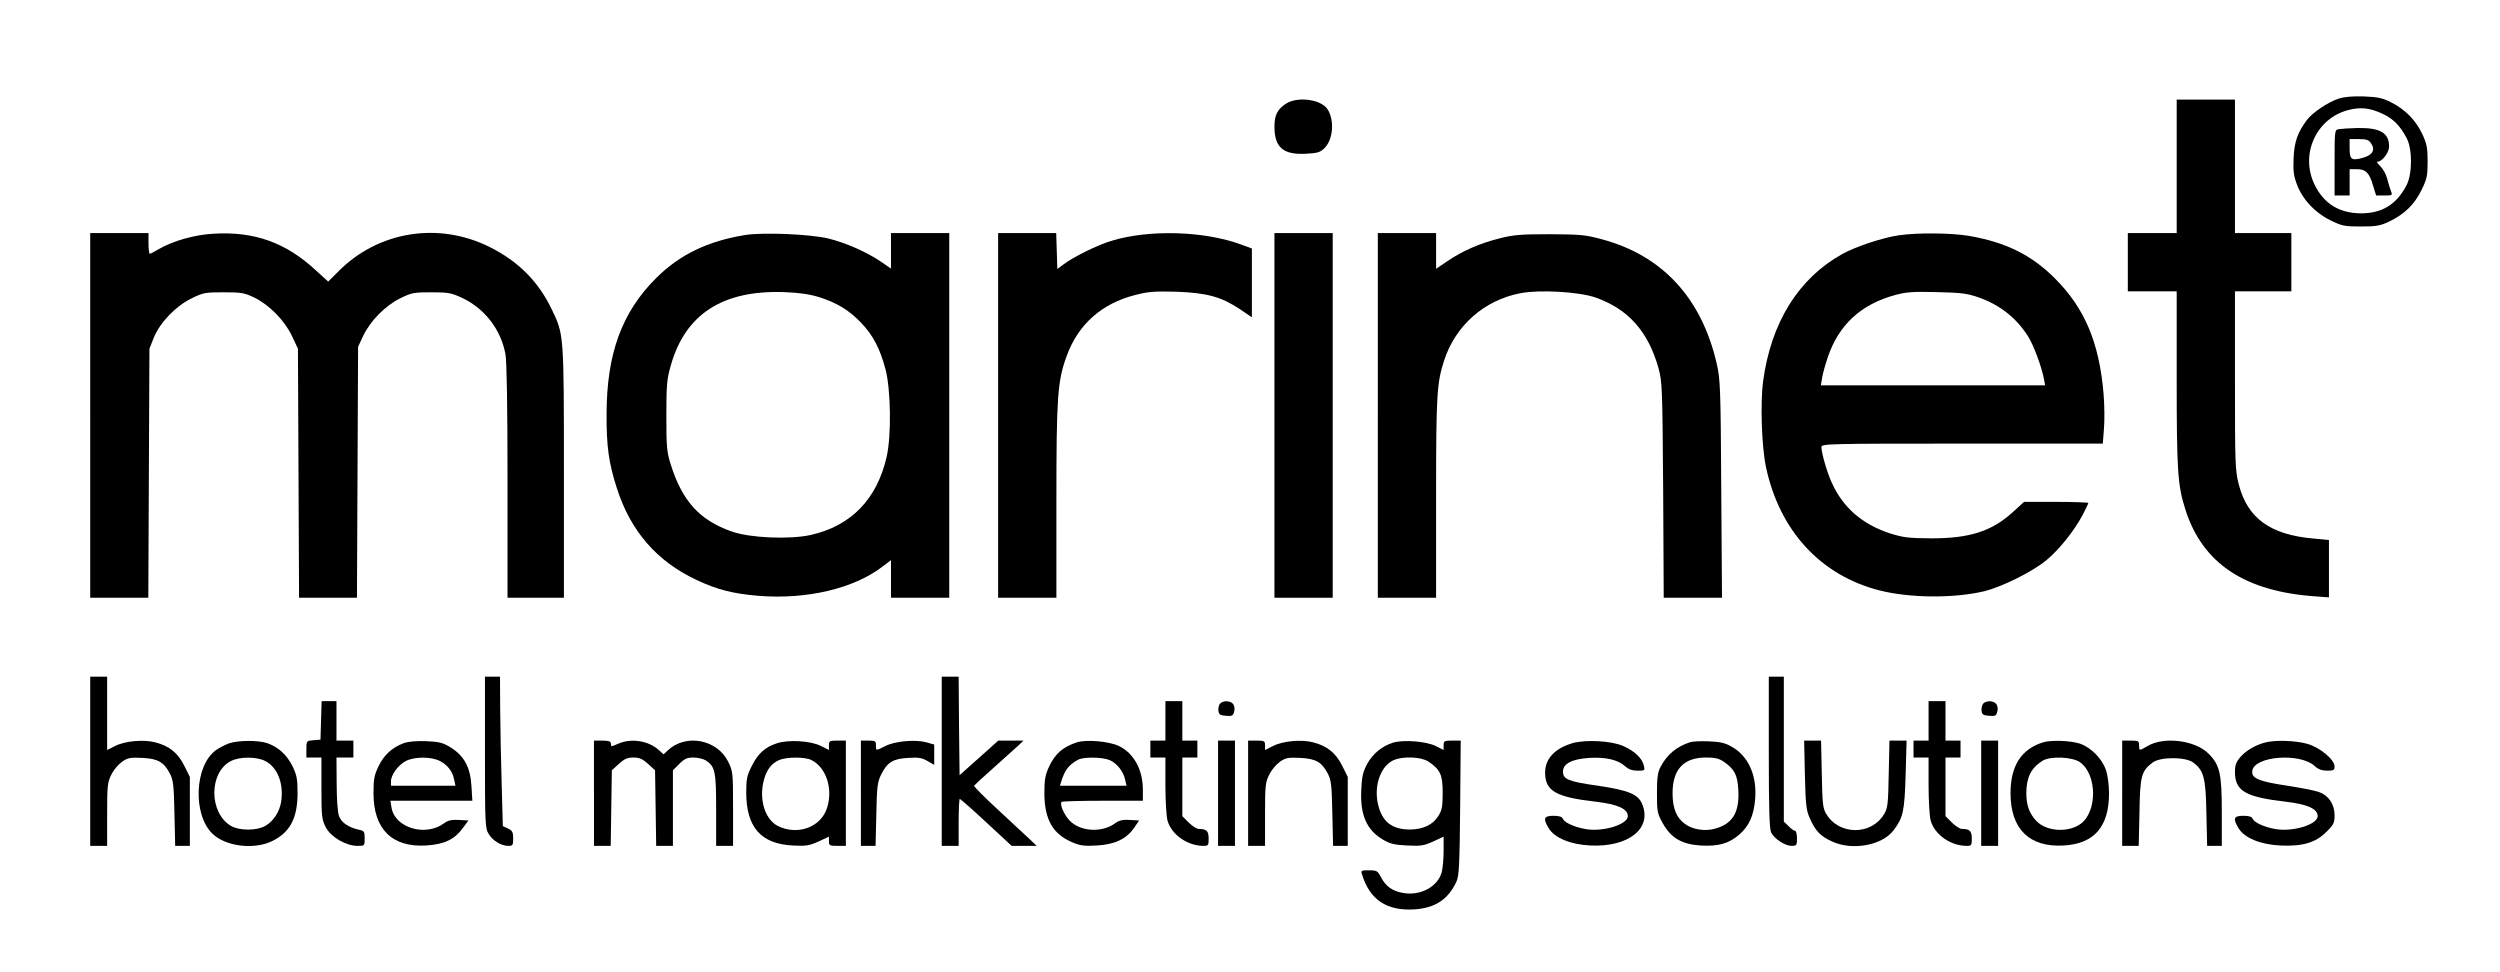 <?xml version="1.0" encoding="UTF-8" standalone="no"?>
<svg xmlns="http://www.w3.org/2000/svg" version="1.0" width="1330pt" height="517pt" viewBox="0 0 1330 517" preserveAspectRatio="xMidYMid meet">
  <g transform="translate(0,517) scale(0.1,-0.1)" fill="#000000" stroke="none">
    <path d="M12441 4645 c-54 -17 -140 -75 -168 -113 -50 -67 -67 -115 -71 -202 -3 -70 0 -95 18 -142 29 -79 96 -150 178 -190 61 -30 74 -33 162 -33 82 0 103 4 150 26 81 39 134 90 172 167 29 59 33 76 33 152 0 72 -4 94 -28 146 -34 73 -92 133 -167 170 -46 23 -70 28 -145 31 -58 2 -106 -2 -134 -12z m236 -81 c56 -27 91 -62 126 -128 32 -59 31 -193 -1 -253 -54 -102 -130 -148 -242 -148 -115 1 -197 51 -246 152 -79 160 7 352 177 397 66 18 118 12 186 -20z"></path>
    <path d="M12443 4483 c-23 -4 -23 -6 -23 -179 l0 -174 40 0 40 0 0 70 0 70 38 0 c48 0 67 -19 87 -88 l16 -52 44 0 c42 0 44 1 35 23 -5 12 -14 42 -20 66 -6 24 -23 54 -37 67 -14 13 -21 24 -14 24 24 0 61 49 61 80 0 73 -47 101 -167 99 -43 -1 -88 -4 -100 -6z m172 -77 c23 -34 6 -62 -46 -76 -59 -16 -69 -9 -69 50 l0 50 50 0 c41 0 52 -4 65 -24z"></path>
    <path d="M6839 4617 c-43 -29 -59 -60 -59 -120 0 -111 46 -151 166 -145 60 3 77 7 98 28 48 44 57 149 19 208 -34 54 -162 71 -224 29z"></path>
    <path d="M11580 4285 l0 -355 -130 0 -130 0 0 -155 0 -155 130 0 130 0 0 -464 c0 -490 5 -568 46 -696 91 -288 317 -438 697 -463 l67 -5 0 153 0 152 -82 8 c-230 20 -352 108 -398 289 -19 74 -20 111 -20 553 l0 473 150 0 150 0 0 155 0 155 -150 0 -150 0 0 355 0 355 -155 0 -155 0 0 -355z"></path>
    <path d="M480 2960 l0 -970 155 0 154 0 3 663 3 662 23 58 c33 81 116 168 200 209 62 31 73 33 172 33 95 0 110 -3 163 -28 82 -41 160 -121 200 -204 l32 -68 3 -662 3 -663 154 0 154 0 3 668 3 667 27 58 c38 80 117 160 197 200 61 30 73 32 166 32 91 0 106 -3 166 -31 118 -56 204 -168 228 -298 7 -39 11 -273 11 -678 l0 -618 150 0 150 0 0 668 c0 738 0 732 -65 867 -71 148 -178 255 -330 331 -273 136 -593 84 -805 -130 l-54 -54 -67 61 c-158 146 -324 206 -539 194 -103 -5 -219 -38 -295 -82 -23 -14 -45 -25 -48 -25 -4 0 -7 25 -7 55 l0 55 -155 0 -155 0 0 -970z"></path>
    <path d="M3966 3920 c-200 -32 -351 -105 -476 -230 -182 -182 -262 -401 -263 -720 -1 -172 11 -261 54 -395 73 -230 213 -391 424 -490 109 -52 197 -74 333 -85 255 -20 504 39 656 155 l46 35 0 -100 0 -100 155 0 155 0 0 970 0 970 -155 0 -155 0 0 -94 0 -95 -52 36 c-77 52 -185 100 -280 124 -95 23 -344 34 -442 19z m389 -330 c97 -30 162 -70 226 -137 64 -67 100 -136 130 -248 28 -106 32 -351 6 -465 -51 -225 -189 -368 -404 -416 -112 -25 -322 -16 -419 18 -172 60 -264 161 -326 358 -21 67 -23 94 -23 260 0 164 3 194 24 267 77 272 276 400 601 389 80 -3 136 -11 185 -26z"></path>
    <path d="M5310 2960 l0 -970 155 0 155 0 0 513 c0 555 6 640 54 771 61 170 187 282 367 327 69 18 103 20 218 17 162 -6 238 -27 336 -92 l65 -44 0 183 0 183 -57 21 c-199 73 -492 81 -693 19 -74 -23 -198 -84 -250 -123 l-35 -26 -3 96 -3 95 -154 0 -155 0 0 -970z"></path>
    <path d="M6780 2960 l0 -970 155 0 155 0 0 970 0 970 -155 0 -155 0 0 -970z"></path>
    <path d="M7330 2960 l0 -970 155 0 155 0 0 533 c0 547 4 609 42 727 60 187 213 323 406 360 100 20 310 8 398 -22 175 -61 282 -180 337 -376 20 -74 21 -100 25 -649 l3 -573 155 0 155 0 -4 578 c-3 537 -5 583 -24 667 -80 349 -289 576 -611 662 -87 24 -116 26 -277 27 -153 0 -193 -3 -267 -22 -104 -26 -199 -67 -279 -122 l-59 -40 0 95 0 95 -155 0 -155 0 0 -970z"></path>
    <path d="M10100 3918 c-83 -12 -229 -60 -300 -100 -232 -129 -378 -364 -420 -675 -16 -116 -8 -349 15 -458 72 -338 290 -576 604 -656 161 -41 396 -43 559 -4 92 23 254 103 328 164 67 55 147 154 194 242 16 31 30 60 30 63 0 3 -77 6 -171 6 l-171 0 -57 -52 c-113 -104 -230 -142 -436 -142 -124 1 -149 4 -222 27 -147 49 -247 136 -307 267 -26 56 -56 160 -56 192 0 17 36 18 749 18 l748 0 6 78 c4 42 3 127 -2 187 -23 273 -101 457 -260 615 -125 125 -261 191 -455 225 -96 16 -273 18 -376 3z m426 -330 c113 -40 200 -108 263 -207 29 -45 73 -163 85 -228 l6 -33 -597 0 -596 0 7 42 c4 24 18 73 31 111 59 171 177 279 359 328 59 16 96 18 221 15 128 -3 160 -7 221 -28z"></path>
    <path d="M480 1120 l0 -450 45 0 45 0 0 168 c0 154 2 171 23 212 12 25 38 55 57 68 30 21 45 23 107 20 83 -4 115 -22 147 -84 18 -34 21 -61 24 -211 l4 -173 39 0 39 0 0 183 0 184 -30 60 c-34 68 -80 105 -155 124 -62 16 -161 7 -213 -20 l-42 -21 0 195 0 195 -45 0 -45 0 0 -450z"></path>
    <path d="M2580 1168 c0 -382 1 -405 20 -435 22 -36 66 -63 105 -63 23 0 25 4 25 39 0 34 -4 42 -27 53 l-28 13 -6 220 c-4 121 -7 300 -8 398 l-1 177 -40 0 -40 0 0 -402z"></path>
    <path d="M5010 1120 l0 -450 45 0 45 0 0 125 c0 69 3 125 6 125 3 0 67 -56 141 -125 l135 -125 67 0 66 0 -30 29 c-17 15 -92 86 -168 156 -76 70 -137 131 -135 135 2 3 50 48 108 99 58 52 116 104 130 117 l25 24 -67 0 -67 0 -103 -92 -103 -92 -3 262 -2 262 -45 0 -45 0 0 -450z"></path>
    <path d="M9410 1168 c0 -302 3 -409 13 -428 17 -33 74 -70 108 -70 27 0 29 3 29 40 0 22 -5 40 -10 40 -6 0 -22 11 -35 25 l-25 24 0 386 0 385 -40 0 -40 0 0 -402z"></path>
    <path d="M1708 1338 l-3 -103 -37 -3 c-38 -3 -38 -4 -38 -48 l0 -44 40 0 40 0 0 -163 c0 -151 2 -167 23 -208 27 -52 107 -99 169 -99 38 0 38 0 38 40 0 35 -3 40 -27 45 -58 12 -98 39 -110 75 -7 20 -12 94 -12 173 l-1 137 45 0 45 0 0 45 0 45 -45 0 -45 0 0 105 0 105 -40 0 -39 0 -3 -102z"></path>
    <path d="M6200 1335 l0 -105 -40 0 -40 0 0 -45 0 -45 40 0 40 0 0 -147 c0 -82 5 -166 11 -188 21 -75 106 -135 192 -135 25 0 27 3 27 39 0 40 -11 51 -52 51 -11 0 -35 15 -54 34 l-34 34 0 156 0 156 40 0 40 0 0 45 0 45 -40 0 -40 0 0 105 0 105 -45 0 -45 0 0 -105z"></path>
    <path d="M6490 1426 c-6 -8 -10 -25 -8 -38 2 -19 10 -24 40 -26 33 -3 38 0 44 23 4 15 1 31 -6 40 -16 19 -54 19 -70 1z"></path>
    <path d="M10260 1335 l0 -105 -40 0 -40 0 0 -45 0 -45 40 0 40 0 0 -147 c0 -82 5 -166 11 -188 21 -75 106 -135 192 -135 25 0 27 3 27 39 0 40 -11 51 -52 51 -11 0 -35 15 -54 34 l-34 34 0 156 0 156 40 0 40 0 0 45 0 45 -40 0 -40 0 0 105 0 105 -45 0 -45 0 0 -105z"></path>
    <path d="M10550 1426 c-6 -8 -10 -25 -8 -38 2 -19 10 -24 40 -26 33 -3 38 0 44 23 4 15 1 31 -6 40 -16 19 -54 19 -70 1z"></path>
    <path d="M1217 1215 c-21 -8 -51 -24 -67 -35 -116 -82 -126 -346 -18 -447 70 -66 217 -84 313 -39 97 46 138 122 138 257 0 75 -4 95 -27 143 -30 60 -73 100 -133 122 -49 17 -157 16 -206 -1z m193 -93 c66 -33 100 -119 86 -216 -9 -55 -40 -104 -85 -130 -46 -26 -136 -26 -182 0 -119 70 -118 287 1 346 46 23 134 23 180 0z"></path>
    <path d="M2147 1216 c-60 -22 -104 -62 -133 -122 -23 -48 -27 -69 -27 -142 -1 -192 98 -291 280 -280 96 6 151 32 194 91 l31 42 -51 3 c-39 2 -57 -2 -79 -18 -99 -73 -261 -24 -279 83 l-6 37 218 0 218 0 -5 80 c-6 99 -39 159 -111 204 -41 25 -60 30 -130 33 -53 2 -95 -2 -120 -11z m192 -94 c42 -21 69 -56 77 -99 l7 -33 -172 0 -171 0 0 24 c0 34 40 88 80 108 46 23 134 23 179 0z"></path>
    <path d="M3160 950 l0 -280 44 0 45 0 3 201 3 201 37 34 c30 27 46 34 78 34 32 0 48 -7 78 -34 l37 -34 3 -201 3 -201 45 0 44 0 0 201 0 201 34 34 c28 28 42 34 75 34 23 0 53 -7 67 -16 49 -33 54 -58 54 -264 l0 -190 45 0 45 0 0 198 c0 193 -1 199 -26 250 -59 119 -226 150 -321 60 l-23 -21 -23 21 c-53 50 -145 66 -214 37 -19 -8 -37 -15 -39 -15 -2 0 -4 7 -4 15 0 11 -12 15 -45 15 l-45 0 0 -280z"></path>
    <path d="M4134 1216 c-63 -20 -102 -55 -134 -120 -26 -51 -30 -70 -30 -141 0 -185 77 -274 246 -283 72 -4 89 -1 138 21 l56 26 0 -25 c0 -22 4 -24 45 -24 l45 0 0 280 0 280 -45 0 c-41 0 -45 -2 -45 -25 l0 -25 -42 21 c-53 28 -173 35 -234 15z m184 -90 c79 -41 115 -155 81 -257 -34 -101 -157 -145 -261 -93 -65 33 -98 131 -78 228 13 63 40 103 84 122 41 18 140 18 174 0z"></path>
    <path d="M4580 950 l0 -280 39 0 39 0 4 168 c3 148 6 172 26 212 32 65 64 84 144 88 55 4 74 0 103 -17 l35 -20 0 54 0 54 -42 12 c-60 16 -168 6 -218 -20 -51 -26 -50 -26 -50 4 0 23 -4 25 -40 25 l-40 0 0 -280z"></path>
    <path d="M5730 1221 c-77 -25 -118 -61 -152 -136 -18 -41 -22 -66 -22 -140 2 -136 45 -211 146 -255 44 -19 65 -22 133 -18 96 5 159 35 200 96 l25 37 -50 3 c-38 2 -56 -2 -78 -18 -69 -51 -184 -45 -241 14 -30 31 -55 88 -43 100 3 3 101 6 219 6 l213 0 0 59 c0 106 -48 194 -127 232 -51 25 -174 36 -223 20z m174 -95 c38 -16 73 -61 82 -105 l7 -31 -177 0 -177 0 7 23 c19 61 40 88 89 115 28 16 129 15 169 -2z"></path>
    <path d="M6480 950 l0 -280 45 0 45 0 0 280 0 280 -45 0 -45 0 0 -280z"></path>
    <path d="M6640 950 l0 -280 45 0 45 0 0 168 c0 154 2 171 23 212 12 25 38 55 57 68 30 21 45 23 107 20 83 -4 115 -22 147 -84 18 -34 21 -61 24 -211 l4 -173 39 0 39 0 0 183 0 184 -30 60 c-34 68 -80 105 -155 124 -62 16 -161 7 -213 -20 l-42 -21 0 25 c0 23 -4 25 -45 25 l-45 0 0 -280z"></path>
    <path d="M7411 1219 c-58 -18 -107 -58 -137 -112 -23 -43 -29 -67 -32 -138 -7 -134 29 -215 114 -265 38 -23 63 -29 130 -32 72 -4 89 -1 138 21 l56 26 0 -77 c0 -42 -5 -93 -10 -112 -22 -79 -115 -128 -209 -110 -54 10 -89 35 -114 83 -18 34 -22 37 -64 37 -41 0 -44 -1 -37 -22 41 -135 132 -195 278 -186 111 7 180 53 224 147 14 31 17 83 20 394 l3 357 -45 0 c-42 0 -46 -2 -46 -25 l0 -25 -42 21 c-49 25 -171 35 -227 18z m189 -101 c63 -43 75 -70 75 -166 0 -73 -4 -93 -23 -123 -29 -47 -82 -72 -152 -72 -97 0 -150 44 -170 139 -21 99 17 200 84 230 51 22 147 18 186 -8z"></path>
    <path d="M8368 1217 c-95 -27 -148 -83 -148 -157 0 -98 57 -131 270 -155 117 -14 170 -38 170 -77 0 -45 -136 -86 -228 -68 -60 11 -111 35 -119 56 -3 9 -20 14 -49 14 -51 0 -56 -15 -25 -66 31 -52 117 -87 221 -92 204 -10 331 91 276 221 -21 52 -74 73 -235 97 -157 22 -186 34 -186 75 0 42 47 67 141 73 86 5 152 -10 189 -44 19 -17 38 -24 67 -24 39 0 40 1 33 28 -9 39 -50 77 -109 103 -63 28 -197 35 -268 16z"></path>
    <path d="M8990 1221 c-71 -23 -122 -66 -156 -131 -15 -28 -19 -57 -19 -140 0 -99 2 -108 31 -160 44 -78 100 -111 199 -118 96 -6 153 10 209 59 51 45 75 98 83 183 12 129 -35 235 -127 285 -33 19 -62 25 -119 27 -42 2 -87 0 -101 -5z m180 -103 c58 -40 74 -71 78 -153 6 -118 -31 -179 -126 -204 -51 -14 -114 -5 -154 23 -48 32 -70 84 -70 166 0 127 59 190 178 190 47 0 69 -5 94 -22z"></path>
    <path d="M9602 1048 c4 -162 7 -189 27 -233 29 -65 55 -93 116 -121 107 -51 267 -22 328 58 52 68 59 100 65 296 l5 182 -46 0 -45 0 -4 -177 c-3 -158 -5 -182 -24 -213 -67 -115 -241 -115 -309 1 -18 30 -20 56 -23 212 l-4 177 -45 0 -45 0 4 -182z"></path>
    <path d="M10540 950 l0 -280 45 0 45 0 0 280 0 280 -45 0 -45 0 0 -280z"></path>
    <path d="M10870 1221 c-117 -36 -174 -125 -174 -271 0 -190 100 -289 283 -278 162 9 241 100 241 277 0 44 -7 97 -16 124 -21 61 -79 120 -139 141 -50 16 -151 20 -195 7z m197 -107 c90 -66 91 -262 2 -327 -66 -48 -183 -41 -236 16 -37 39 -53 84 -53 147 0 83 25 134 85 172 42 27 161 22 202 -8z"></path>
    <path d="M11290 950 l0 -280 44 0 44 0 4 178 c3 194 10 221 71 266 41 30 173 30 214 0 57 -42 68 -81 71 -271 l4 -173 39 0 39 0 0 178 c0 207 -10 252 -71 313 -71 71 -237 92 -324 40 -45 -26 -45 -26 -45 4 0 23 -4 25 -45 25 l-45 0 0 -280z"></path>
    <path d="M12055 1221 c-53 -13 -104 -42 -135 -77 -24 -28 -30 -44 -30 -80 0 -102 54 -134 270 -159 117 -14 170 -38 170 -77 0 -45 -136 -86 -228 -68 -60 11 -111 35 -119 56 -3 9 -20 14 -49 14 -51 0 -56 -15 -25 -66 31 -52 117 -87 221 -92 119 -6 190 15 247 73 38 37 43 48 43 87 0 60 -32 107 -85 125 -22 8 -97 22 -166 33 -150 22 -192 39 -187 78 9 80 255 99 333 26 18 -17 38 -24 66 -24 33 0 39 3 39 22 0 37 -78 102 -146 121 -61 17 -165 21 -219 8z"></path>
  </g>
</svg>
